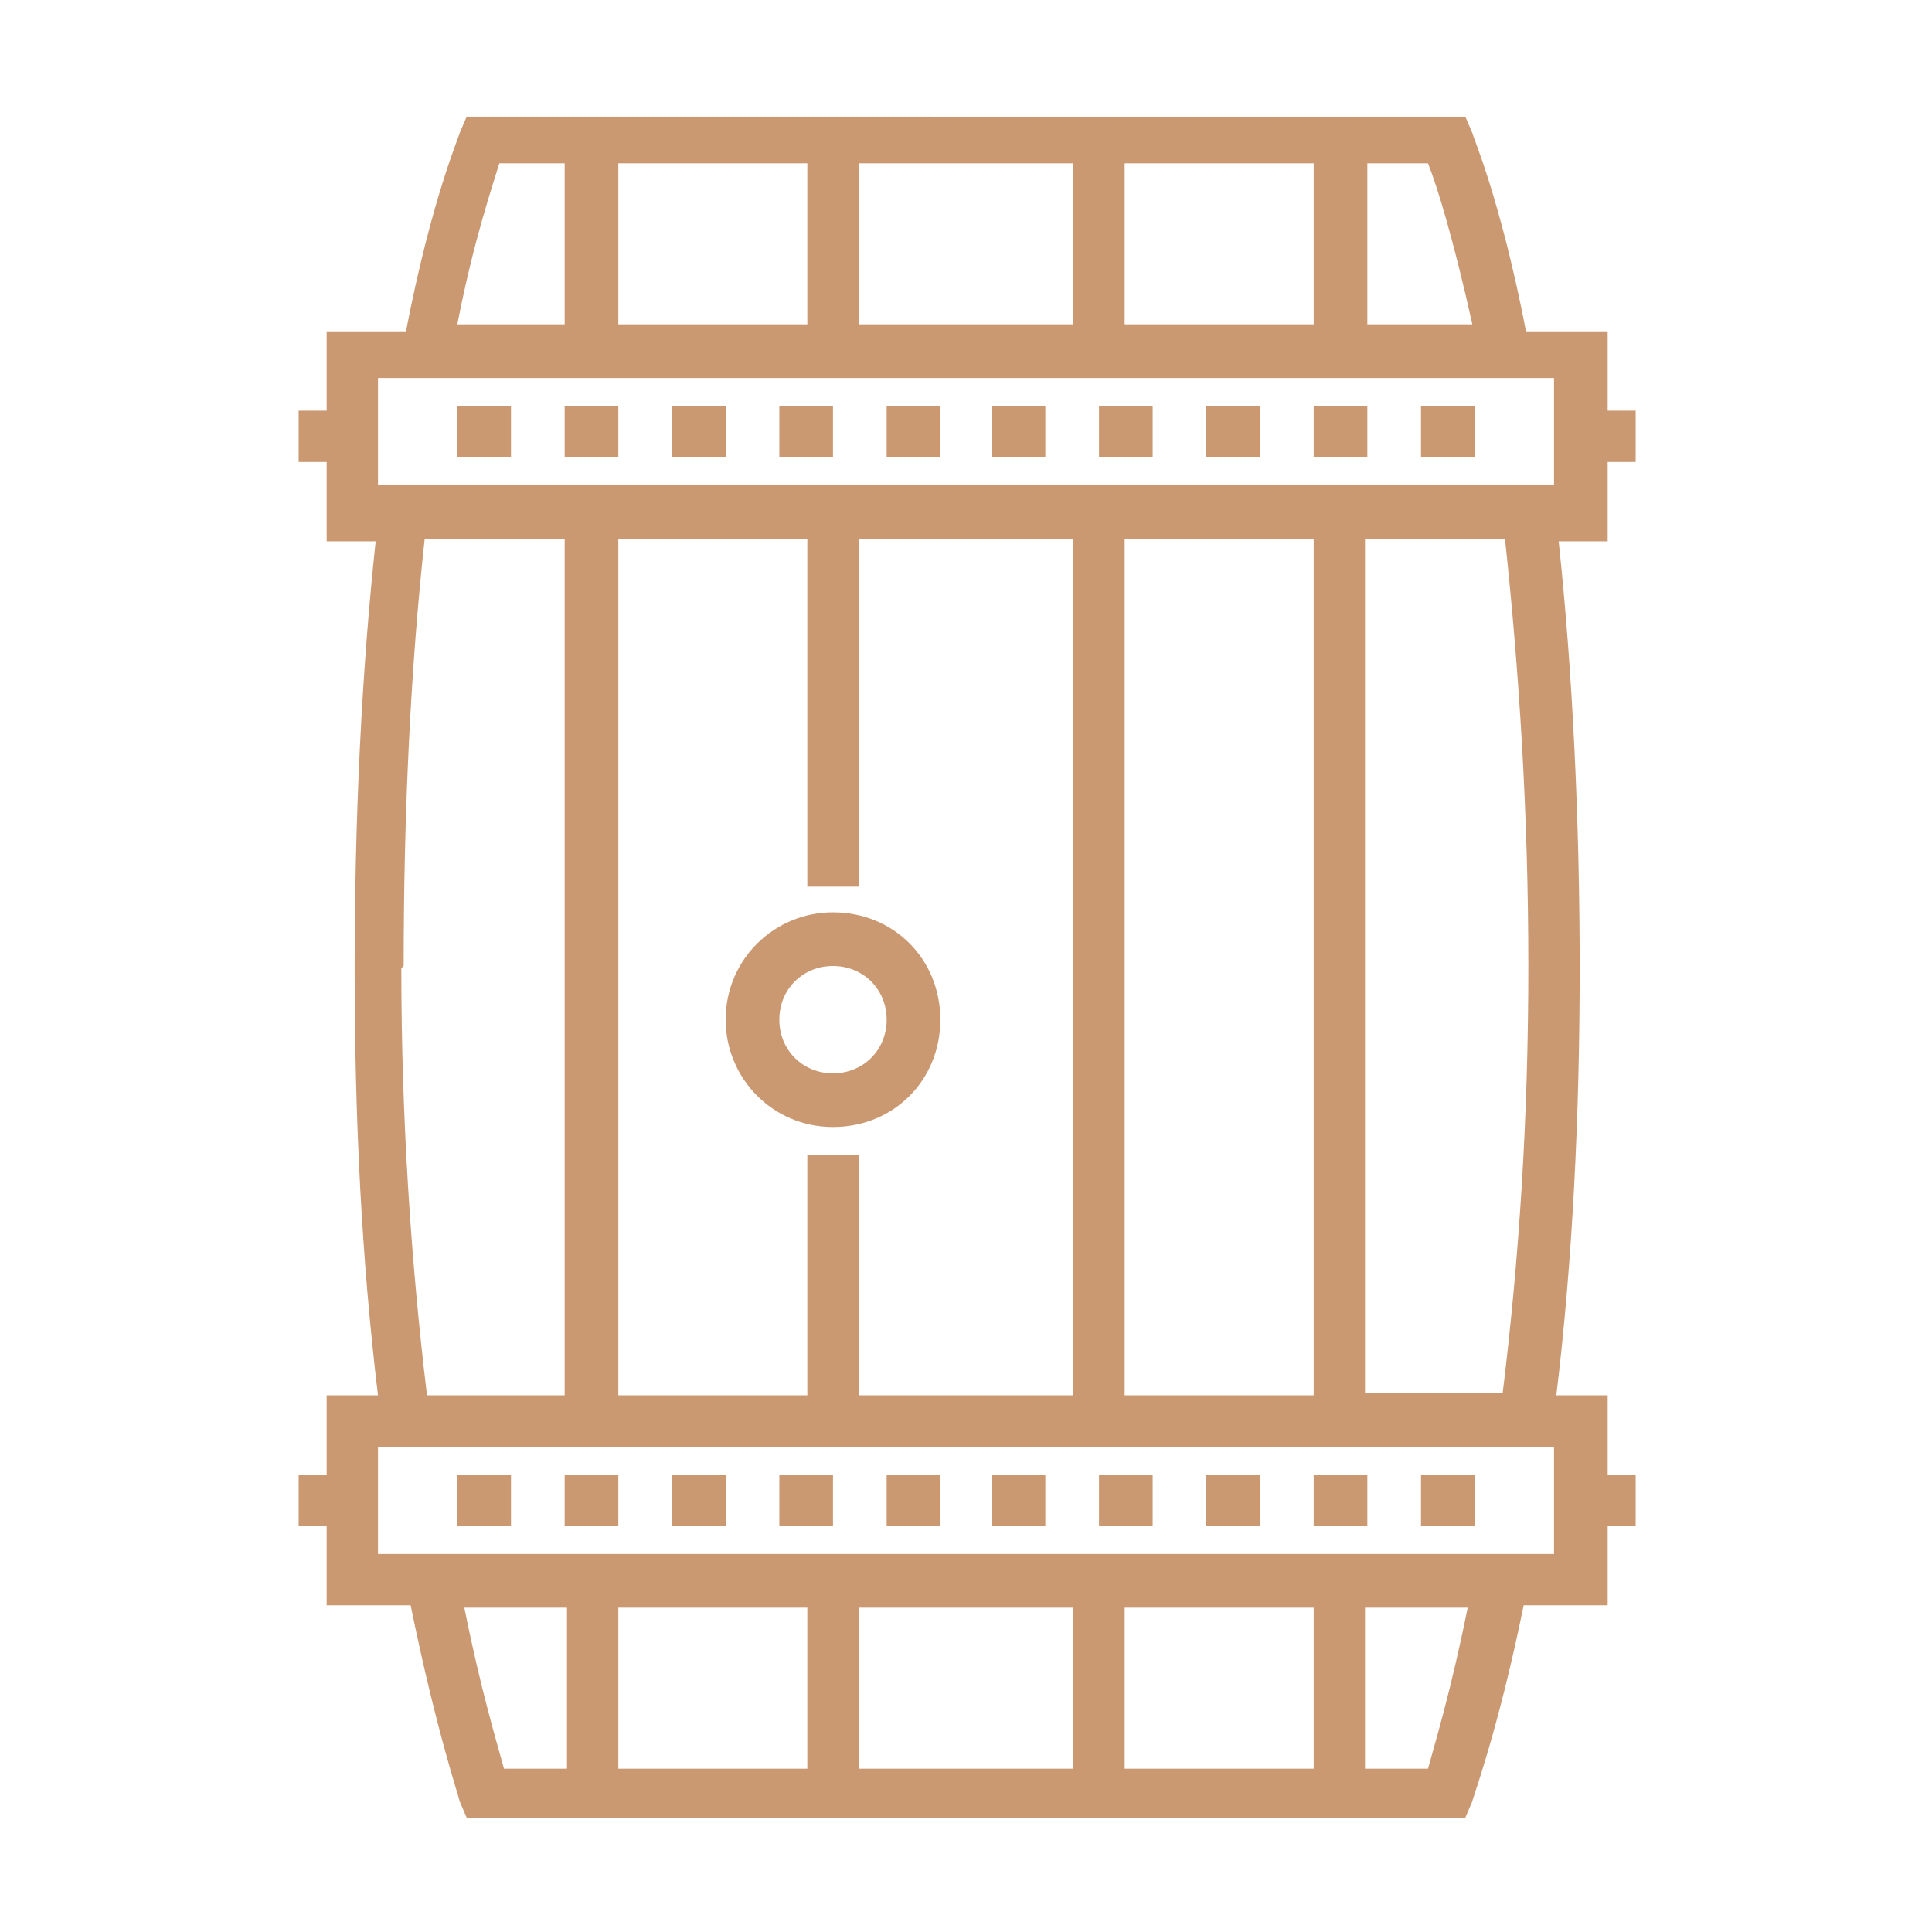 <?xml version="1.0" encoding="UTF-8"?>
<svg id="Layer_1" data-name="Layer 1" xmlns="http://www.w3.org/2000/svg" version="1.1" viewBox="0 0 82.8 82.8">
  <defs>
    <style>
      .cls-1 {
        stroke-width: 2px;
      }

      .cls-1, .cls-2, .cls-3, .cls-4, .cls-5, .cls-6 {
        fill: none;
        stroke: #cb9971;
        stroke-linecap: round;
        stroke-linejoin: round;
      }

      .cls-2 {
        stroke-width: 1.5px;
      }

      .cls-7 {
        fill: #cb9971;
        stroke-width: 0px;
      }

      .cls-3 {
        stroke-width: 1.1px;
      }

      .cls-4 {
        stroke-width: 2.2px;
      }

      .cls-5 {
        stroke-width: 1.6px;
      }

      .cls-6 {
        stroke-width: 2.4px;
      }

      .cls-8 {
        display: none;
      }
    </style>
  </defs>
  <g class="cls-8">
    <path class="cls-3" d="M25.5,69.6c-10.1-5.9-16.5-17.2-15.6-29.6,1.3-17.4,16.4-30.5,33.8-29.2,17.4,1.3,30.5,16.4,29.2,33.8-.7,10.1-6.2,18.7-14,24"/>
    <path class="cls-1" d="M21.3,77.2C8.5,69.8.4,55.5,1.6,39.8,3.2,17.8,22.3,1.3,44.3,2.9c22,1.6,38.5,20.8,36.9,42.7-.9,12.8-7.8,23.7-17.7,30.3"/>
    <g>
      <g>
        <path class="cls-2" d="M47.5,72.6l4.1,5c.7,1,2.1,1.1,3.1.4h0c.9-.8,1.1-2.1.3-3l-7.4-9"/>
        <g>
          <path class="cls-2" d="M34.7,51.6l-2.2-2.4c-.7-.9-1.1-2-1-3.1v-2c.1-1.2-.3-2.3-1-3.2l-7.2-8.5"/>
          <path class="cls-2" d="M14.9,39.6l7,8.3c.8,1,2,1.6,3.3,1.7h1.6c1.3.3,2.5.9,3.3,1.9l5.5,7.1"/>
          <line class="cls-2" x1="17.7" y1="37.1" x2="24.9" y2="45.7"/>
          <line class="cls-2" x1="20.6" y1="34.7" x2="27.5" y2="42.9"/>
        </g>
      </g>
      <path class="cls-2" d="M43.7,77.8c0,1.2-.9,2.2-2.1,2.2h0c-1.2,0-2.1-1-2.1-2.1v-26.1c0,0,0-5,0-5,0-1.4-.7-2.8-1.8-3.7-1.5-1.1-3.3-3.3-3.3-6.6,0-5.7,3.3-12.4,7.1-12.5s7.1,6.8,7.1,12.4c0,3.4-1.8,5.5-3.3,6.7-1.1.9-1.8,2.3-1.8,3.7v8.1c.1,0,.2,23.1.2,23.1Z"/>
      <g>
        <path class="cls-2" d="M46.5,58.7l4.1-5.4c.7-.9,1.6-1.5,2.7-1.8l2-.4c1.1-.2,2.1-.9,2.8-1.8l3.9-5.5s5.8-7.7.9-11.9l-15.1,19.6"/>
        <path class="cls-2" d="M35.7,65.8l-7.7,9.9c-.7.9-.5,2.3.4,3h0c.9.7,2.3.5,3-.5l4.3-5.6"/>
      </g>
    </g>
  </g>
  <g class="cls-8">
    <line class="cls-6" x1="6.1" y1="41.5" x2="76.7" y2="41.5"/>
    <g>
      <g>
        <path class="cls-1" d="M41.1,65c3.3-4.4,8.7-10.7,14.6-14.7,2.7-1.8,5.5-3.2,8.3-3.6,3.9-.6-1.1-1.8-9.9-1.8s-7.1,1.5-10.6,5-6.3,3.1-8.4-.7c-2.1-3.8-5.1-4.2-5.1-4.2-3.1-.9-6.2-1.3-3,1.3,0,0,5,3.8,5.3,10.3.4,6.4.6,9.4,5.3,13.3"/>
        <path class="cls-1" d="M13.1,76.9l15.6-13.6s.6,4.6,7.3,10.1"/>
      </g>
      <path class="cls-1" d="M34.9,48.8s3.2,7.5,9.2,3.8c6-3.7,5.9-7.3,11.9-7.6"/>
    </g>
    <g>
      <path class="cls-4" d="M41.7,24.2h0c-2.9,0-5.2-2.4-5.1-5.3l.6-13h9.1v3.2c.1,0,.6,9.8.6,9.8.1,2.9-2.2,5.3-5.1,5.3Z"/>
      <g>
        <line class="cls-5" x1="41.6" y1="23.9" x2="41.6" y2="38.1"/>
        <line class="cls-5" x1="37.3" y1="38.2" x2="45.9" y2="38.2"/>
      </g>
    </g>
  </g>
  <g>
    <rect class="cls-7" x="19.6" y="17.4" width="2.3" height="2.2"/>
    <rect class="cls-7" x="24.2" y="17.4" width="2.3" height="2.2"/>
    <rect class="cls-7" x="28.8" y="17.4" width="2.3" height="2.2"/>
    <rect class="cls-7" x="33.4" y="17.4" width="2.3" height="2.2"/>
    <rect class="cls-7" x="38" y="17.4" width="2.3" height="2.2"/>
    <rect class="cls-7" x="42.5" y="17.4" width="2.3" height="2.2"/>
    <rect class="cls-7" x="47.1" y="17.4" width="2.3" height="2.2"/>
    <rect class="cls-7" x="51.7" y="17.4" width="2.3" height="2.2"/>
    <rect class="cls-7" x="56.3" y="17.4" width="2.3" height="2.2"/>
    <rect class="cls-7" x="60.9" y="17.4" width="2.3" height="2.2"/>
    <rect class="cls-7" x="19.6" y="63.2" width="2.3" height="2.2"/>
    <rect class="cls-7" x="24.2" y="63.2" width="2.3" height="2.2"/>
    <rect class="cls-7" x="28.8" y="63.2" width="2.3" height="2.2"/>
    <rect class="cls-7" x="33.4" y="63.2" width="2.3" height="2.2"/>
    <rect class="cls-7" x="38" y="63.2" width="2.3" height="2.2"/>
    <rect class="cls-7" x="42.5" y="63.2" width="2.3" height="2.2"/>
    <rect class="cls-7" x="47.1" y="63.2" width="2.3" height="2.2"/>
    <rect class="cls-7" x="51.7" y="63.2" width="2.3" height="2.2"/>
    <rect class="cls-7" x="56.3" y="63.2" width="2.3" height="2.2"/>
    <rect class="cls-7" x="60.9" y="63.2" width="2.3" height="2.2"/>
    <path class="cls-7" d="M68.9,63.2v-3.4h-2.2c.7-5.8,1-12,1-18.3s-.3-12.7-.9-18.3h2.1v-3.4h1.2v-2.2h-1.2v-3.4h-3.5c-1.1-5.7-2.3-8.4-2.3-8.5l-.3-.7H20l-.3.7c0,.1-1.2,2.8-2.3,8.5h-3.4v3.4h-1.2v2.2h1.2v3.4h2.1c-.6,5.6-.9,11.8-.9,18.3s.3,12.5,1,18.3h-2.2v3.4h-1.2v2.2h1.2v3.4h3.6c1.1,5.4,2.1,8.3,2.1,8.4l.3.7h42.8l.3-.7c0-.1,1.1-3,2.2-8.4h3.6v-3.4h1.2v-2.2h-1.2ZM58.5,7h2.7c.4,1,1.1,3.3,1.9,6.9h-4.5v-6.9ZM48.2,7h8.1v6.9h-8.1v-6.9ZM36.8,7h9.2v6.9h-9.2v-6.9h0ZM26.5,7h8.1v6.9h-8.1v-6.9ZM21.5,7h2.7v6.9h-4.6c.7-3.6,1.5-5.9,1.8-6.9ZM24.3,75.8h-2.7c-.3-1.1-1-3.4-1.7-6.9h4.4v6.9h0ZM34.6,75.8h-8.1v-6.9h8.1v6.9ZM46,75.8h-9.2v-6.9h9.2v6.9ZM56.3,75.8h-8.1v-6.9h8.1v6.9ZM61.2,75.8h-2.7v-6.9h4.4c-.7,3.5-1.4,5.8-1.7,6.9ZM66.6,66.6H16.2v-4.6h50.4v4.6h0ZM17.3,41.4c0-6.6.3-12.8.9-18.3h6v36.7h-5.9c-.7-5.8-1.1-12-1.1-18.3ZM36.8,38v-14.9h9.2v36.7h-9.2v-10.3h-2.2v10.3h-8.1V23.1h8.1v14.9h2.2ZM48.2,59.7V23.1h8.1v36.7h-8.1ZM58.5,59.7V23.1h6c.6,5.6,1,11.7,1,18.3s-.4,12.6-1.1,18.3h-5.9ZM66.6,20.8H16.2v-4.6h50.4v4.6h0Z"/>
    <path class="cls-7" d="M31.1,43.7c0,2.5,2,4.6,4.6,4.6s4.6-2,4.6-4.6-2-4.6-4.6-4.6c-2.5,0-4.6,2-4.6,4.6ZM35.7,41.4c1.3,0,2.3,1,2.3,2.3s-1,2.3-2.3,2.3-2.3-1-2.3-2.3c0-1.3,1-2.3,2.3-2.3Z"/>
  </g>
</svg>